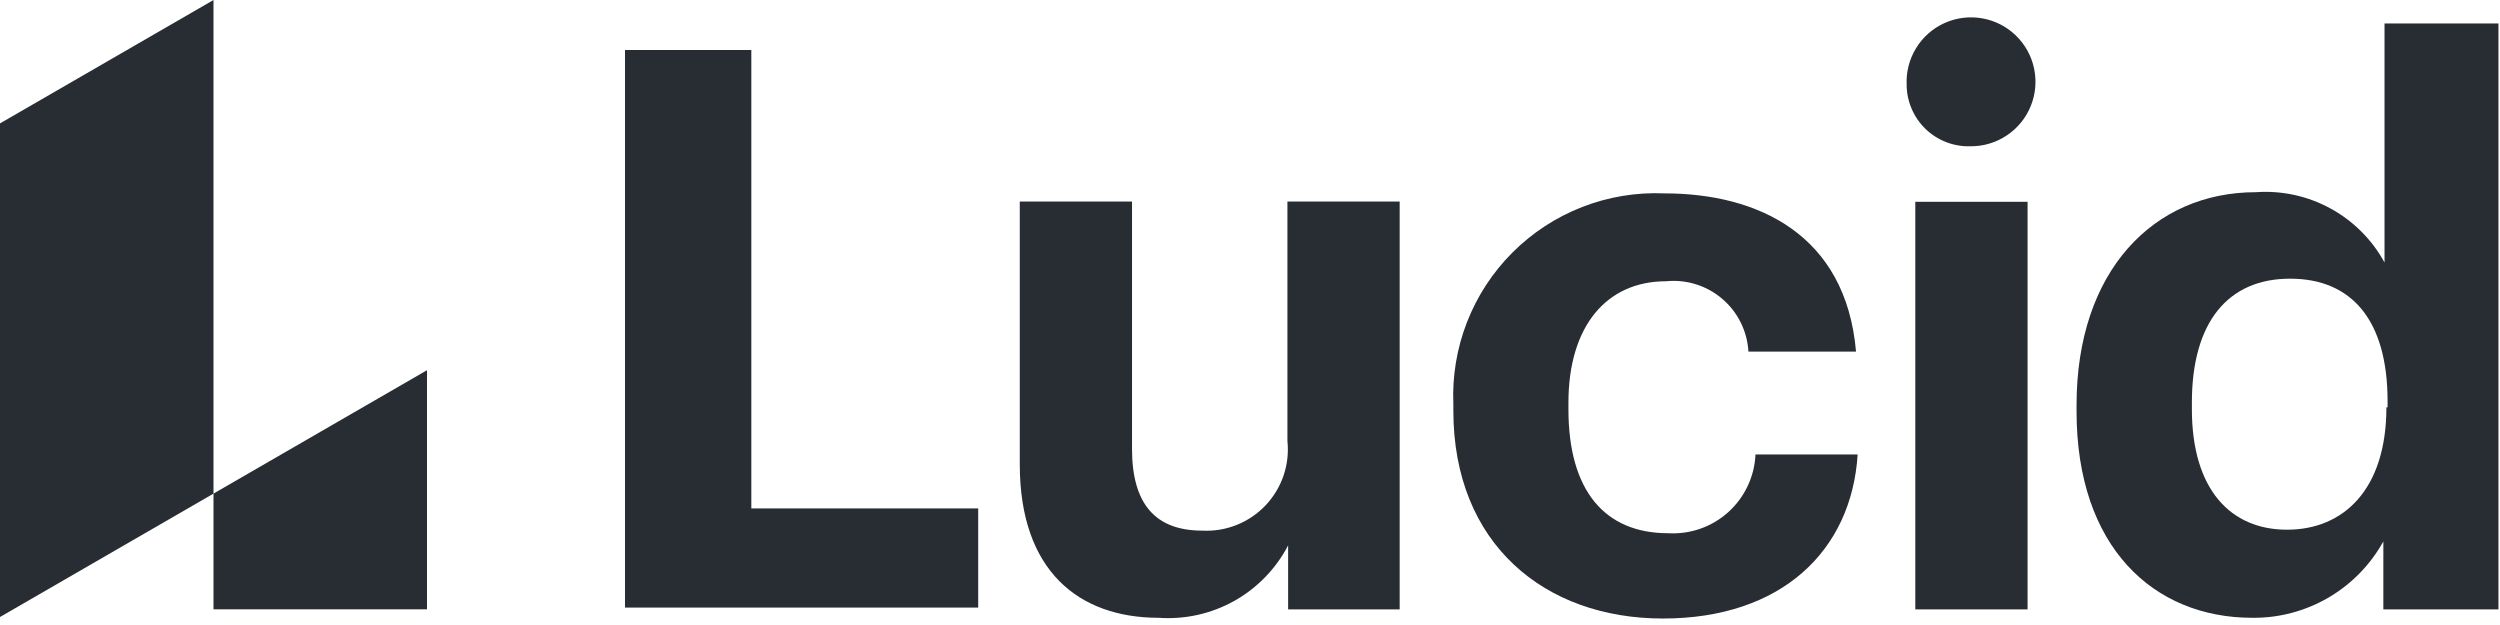 <svg width="100" height="25" viewBox="0 0 100 25" fill="none" xmlns="http://www.w3.org/2000/svg">
<path d="M8.54 0L0 4.936V24.68L8.54 19.744V0Z" fill="#282C33"/>
<path d="M17.08 24.372V14.808L8.54 19.744V24.372H17.08Z" fill="#282C33"/>
<path d="M25 2H30.053V20.337H39.128V24.303H25V2Z" fill="#282C33"/>
<path d="M40.791 18.572V8.062H45.281V17.953C45.281 20.166 46.219 21.225 48.094 21.225C48.563 21.249 49.032 21.172 49.469 20.997C49.906 20.822 50.299 20.555 50.623 20.214C50.946 19.873 51.192 19.465 51.343 19.02C51.494 18.575 51.546 18.102 51.497 17.634V8.062H55.987V24.375H51.525V21.816C51.038 22.75 50.289 23.522 49.37 24.037C48.45 24.551 47.401 24.786 46.35 24.712C43.162 24.712 40.791 22.847 40.791 18.572Z" fill="#282C33"/>
<path d="M58.134 16.425V16.172C58.087 15.052 58.272 13.933 58.679 12.888C59.086 11.842 59.706 10.893 60.499 10.1C61.293 9.307 62.242 8.687 63.287 8.28C64.333 7.873 65.451 7.687 66.572 7.735C70.322 7.735 73.837 9.385 74.241 14.063H69.937C69.914 13.659 69.809 13.263 69.629 12.9C69.449 12.537 69.197 12.214 68.888 11.952C68.58 11.689 68.222 11.491 67.835 11.371C67.448 11.25 67.04 11.209 66.637 11.251C64.294 11.251 62.737 13.004 62.737 16.116V16.369C62.737 19.641 64.2 21.329 66.731 21.329C67.168 21.354 67.605 21.292 68.017 21.147C68.43 21.002 68.809 20.776 69.134 20.483C69.458 20.19 69.721 19.835 69.907 19.44C70.094 19.044 70.2 18.616 70.219 18.179H74.306C74.062 22.041 71.25 24.741 66.516 24.741C61.781 24.741 58.134 21.75 58.134 16.425Z" fill="#282C33"/>
<path d="M76.266 3.385C76.243 2.87 76.376 2.36 76.646 1.921C76.916 1.482 77.311 1.134 77.781 0.922C78.251 0.71 78.773 0.644 79.281 0.732C79.789 0.82 80.259 1.058 80.63 1.416C81.001 1.773 81.257 2.234 81.363 2.738C81.47 3.242 81.424 3.767 81.229 4.244C81.035 4.722 80.702 5.13 80.273 5.416C79.845 5.703 79.34 5.854 78.825 5.851C78.494 5.862 78.164 5.806 77.854 5.688C77.545 5.569 77.262 5.389 77.023 5.159C76.785 4.929 76.595 4.654 76.465 4.349C76.334 4.044 76.267 3.716 76.266 3.385ZM76.612 8.072H81.103V24.375H76.612V8.072Z" fill="#282C33"/>
<path d="M83.062 16.453V16.2C83.062 10.838 86.147 7.688 90.234 7.688C91.272 7.614 92.308 7.84 93.22 8.339C94.133 8.837 94.883 9.588 95.381 10.5V0.938H99.938V24.375H95.334V21.656C94.817 22.591 94.057 23.368 93.135 23.906C92.212 24.444 91.162 24.723 90.094 24.712C86.138 24.712 83.062 21.881 83.062 16.453ZM95.503 16.294V16.05C95.503 12.806 94.069 11.147 91.603 11.147C89.138 11.147 87.675 12.863 87.675 16.106V16.359C87.675 19.603 89.241 21.188 91.481 21.188C93.722 21.188 95.456 19.603 95.456 16.294H95.503Z" fill="#282C33"/>
</svg>

